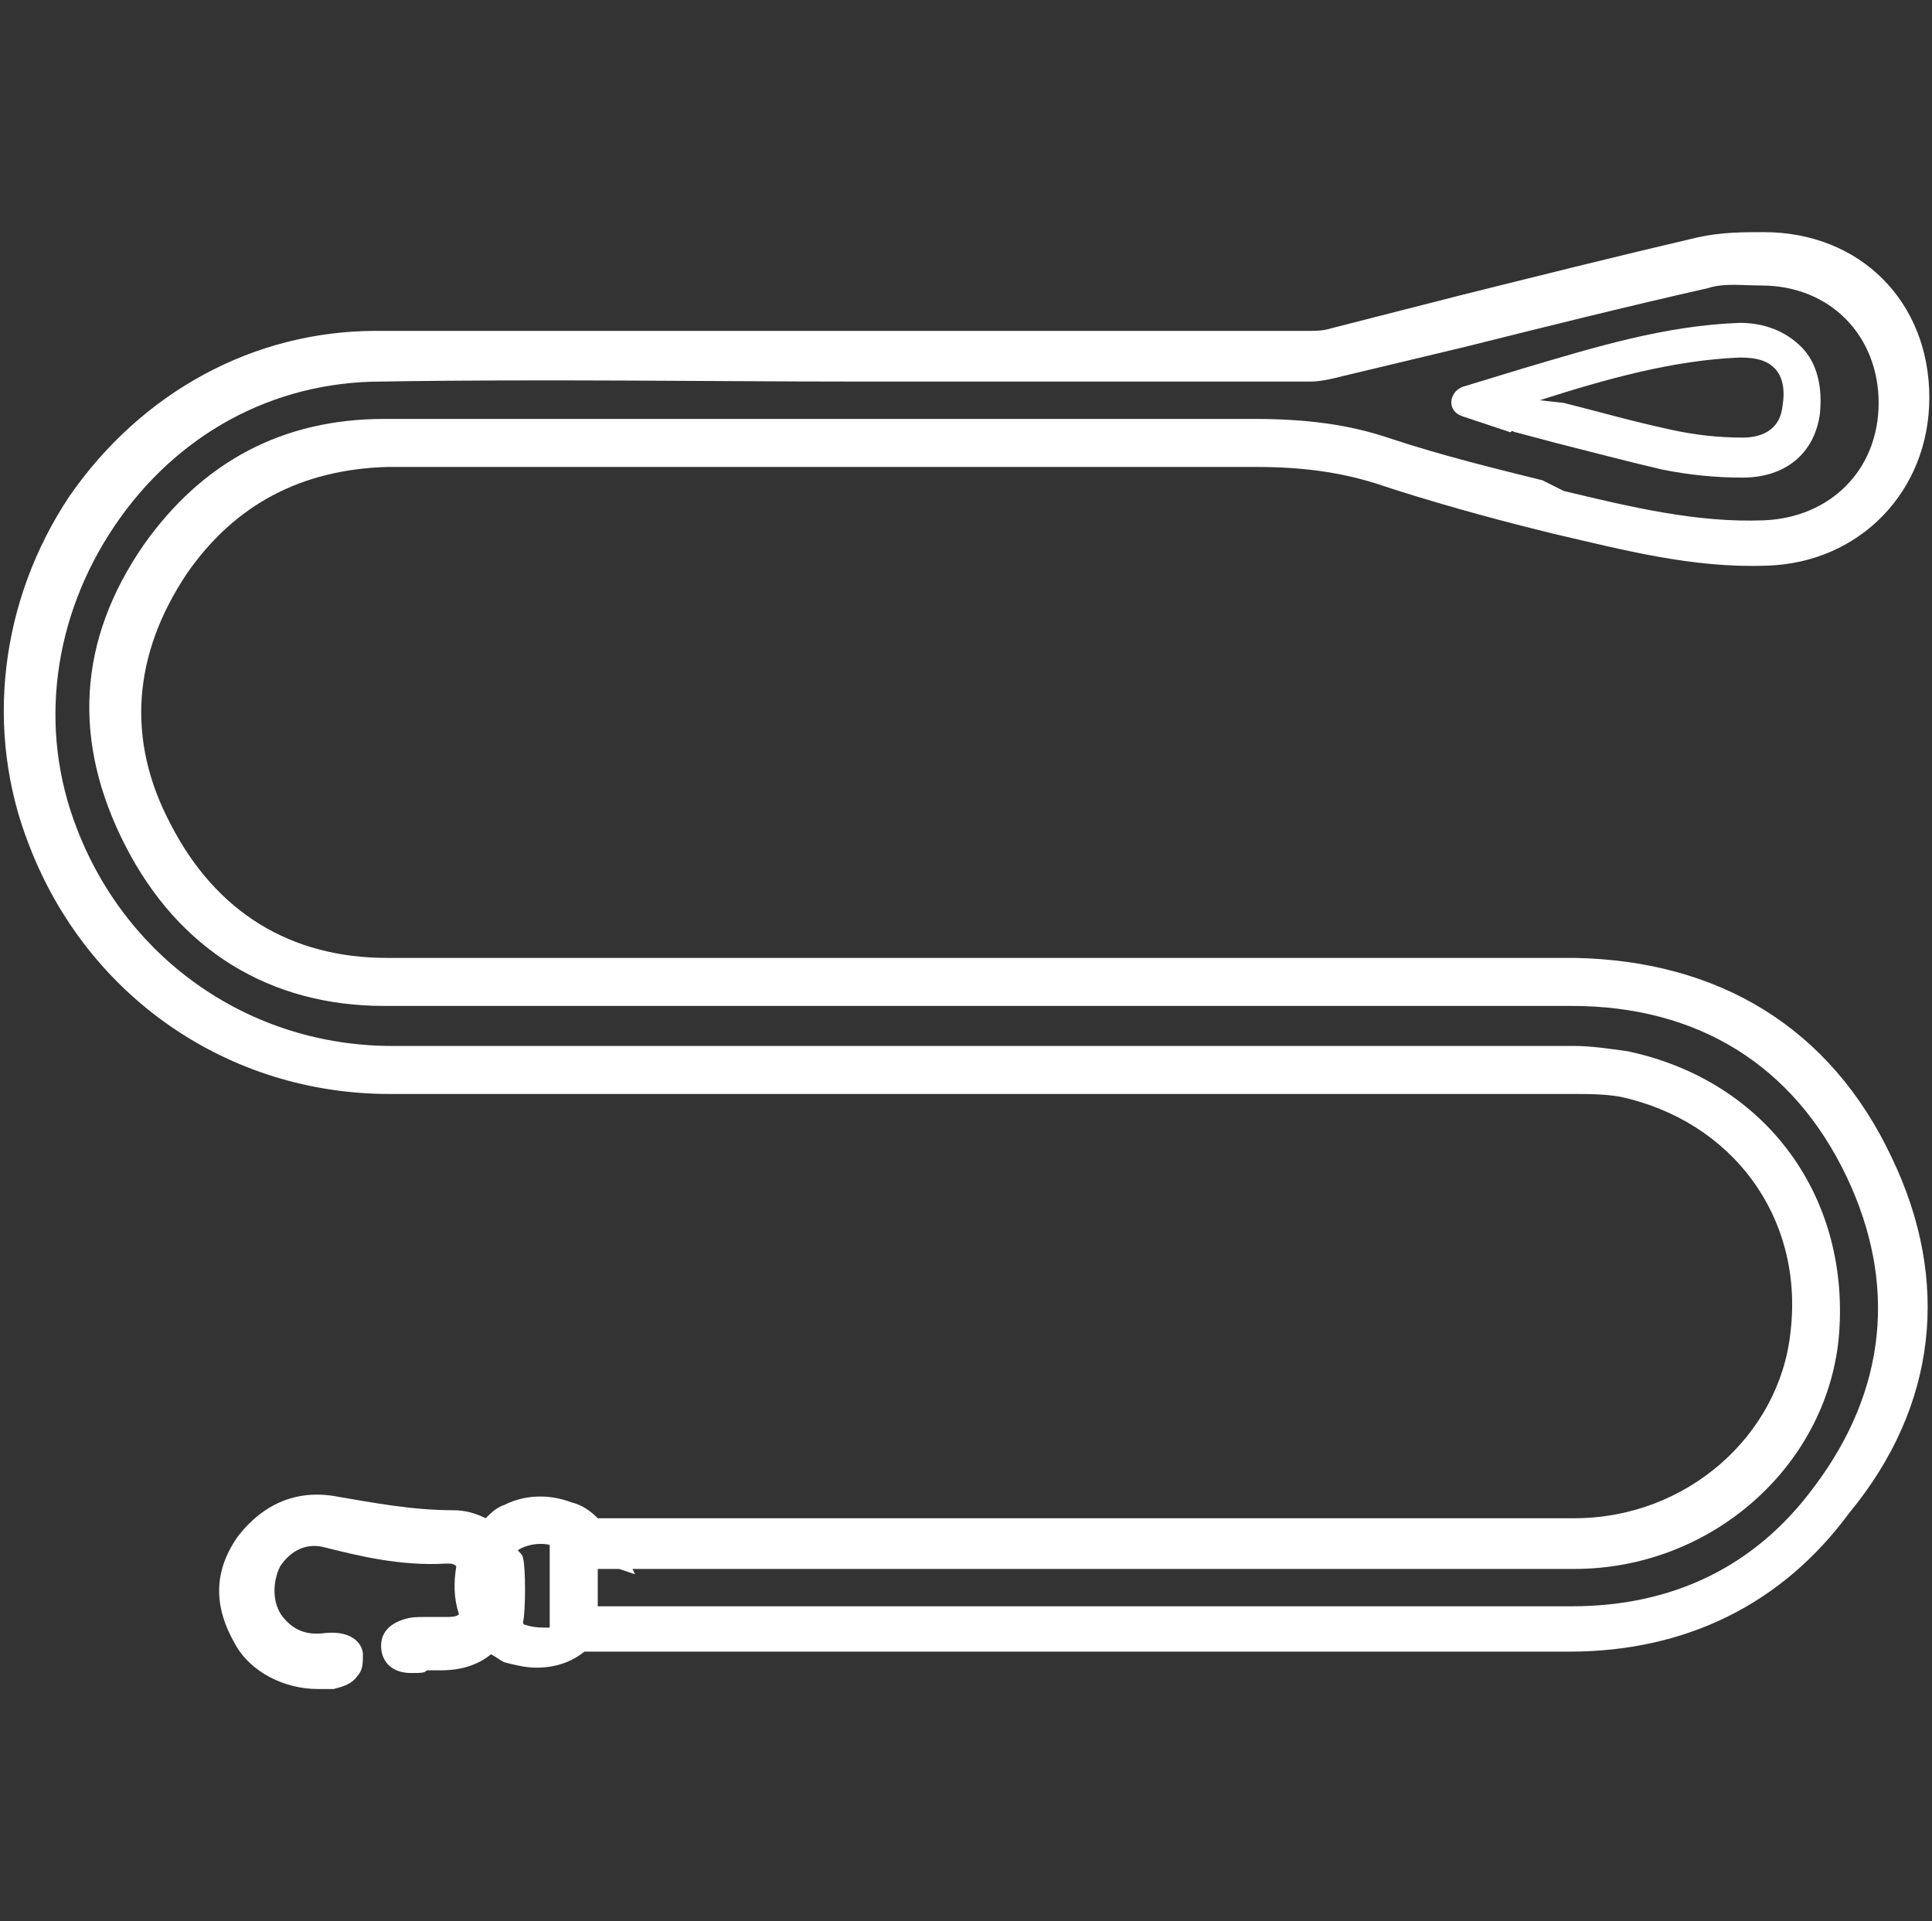 <?xml version="1.0" encoding="utf-8"?>
<!-- Generator: Adobe Illustrator 27.0.0, SVG Export Plug-In . SVG Version: 6.00 Build 0)  -->
<svg version="1.1" id="Layer_2_00000098183396773520342190000001739677169136574127_"
	 xmlns="http://www.w3.org/2000/svg" xmlns:xlink="http://www.w3.org/1999/xlink" x="0px" y="0px" viewBox="0 0 72.4 72"
	 enable-background="new 0 0 72.4 72" xml:space="preserve">
<rect x="0" y="0" width="72.4" height="72" fill="#333333" stroke="none"/>
<g>
	<path fill="#FFFFFF" d="M70.9,43.4c-2.3-4.9-6.5-7.4-11.9-7.5c-8.3,0-16.6,0-23.7,0h-2.8c-5.9,0-12,0-18,0c-3.6,0-6.4-1.7-8.1-5
		c-1.7-3.2-1.4-6.4,0.6-9.4c1.8-2.6,4.3-3.9,7.5-4c5.6,0,11.2,0,16.7,0c5.3,0,10.6,0,15.9,0c1.7,0,3.1,0.2,4.4,0.6
		c2.1,0.7,4.3,1.3,5.9,1.7l0.8,0.2c2.6,0.6,5.2,1.3,8,1.2c3.5-0.1,6.1-2.8,6.1-6.3c0-3.6-2.6-6.2-6.2-6.2c-0.8,0-1.6,0-2.5,0.2
		c-3,0.7-6.2,1.5-9,2.2l-4.7,1.2c-0.3,0.1-0.6,0.1-0.8,0.1c-2,0-4,0-6,0l-2.3,0c-2.6,0-5.1,0-7.7,0l-0.9,0c-5.3,0-11.9,0-18.1,0
		c-4.6,0-8.8,2.3-11.5,6.2C0,22.5-0.6,27.4,1.1,31.7C3.3,37.4,8.6,41,14.6,41c4.1,0,8.1,0,12.2,0l14.9,0c5.8,0,11.5,0,17.3,0
		c0.5,0,1.1,0,1.7,0.1c4.2,0.9,6.9,4.5,6.4,8.8c-0.4,3.9-3.9,7-8.1,7c-6.5,0-12.9,0-19,0c-4.2,0-8.4,0-12.6,0l-5,0
		c-0.3-0.3-0.6-0.5-1-0.6c-0.8-0.3-1.7-0.3-2.5,0.1c-0.3,0.1-0.5,0.3-0.7,0.5c-0.4-0.2-0.8-0.3-1.2-0.3c0,0,0,0,0,0
		c-1.6,0-3.1-0.3-4.3-0.5c-1.5-0.3-2.8,0.2-3.8,1.5c-0.9,1.3-0.9,2.6-0.1,4c0.6,1.1,1.9,1.7,3.1,1.7c0.2,0,0.4,0,0.6,0
		c0.4-0.1,0.7-0.2,0.9-0.5c0.2-0.2,0.2-0.5,0.2-0.8c0-0.3-0.3-0.9-1.4-0.8c-0.7,0.1-1.2-0.1-1.6-0.6c-0.4-0.5-0.4-1.3-0.1-1.9
		c0.4-0.6,1-0.9,1.7-0.7c1.2,0.3,2.8,0.7,4.5,0.6c0,0,0.1,0,0.1,0c0.1,0,0.2,0,0.3,0.1c-0.1,0.6-0.1,1.2,0.1,1.8
		c-0.1,0.1-0.3,0.1-0.5,0.1c-0.3,0-0.3,0-0.4,0c0,0-0.1,0-0.3,0c-0.4,0-0.6,0-0.9,0.1c-0.6,0.2-0.9,0.6-0.8,1.2
		c0.1,0.5,0.5,0.8,1.1,0.8c0.4,0,0.5,0,0.6-0.1c0.1,0,0.1,0,0.5,0c0.8,0,1.4-0.2,1.9-0.6c0.2,0.1,0.3,0.2,0.5,0.3
		c0.4,0.1,0.8,0.2,1.2,0.2c0.7,0,1.3-0.2,1.8-0.6c6.9,0,13.8,0,20.6,0l16.3,0c4.4,0,8-1.8,10.5-5.2C72.6,52.7,73.1,48,70.9,43.4z
		 M22.5,60.2l-0.1,0v-1.4l0.8,0l0.6,0.2l-0.1-0.2l3.7,0c4,0,7.9,0,11.9,0l7.1,0c4.1,0,8.3,0,12.6,0c5.1,0,9.4-3.8,9.9-8.6
		c0.5-5.3-2.7-9.7-7.9-10.8c-0.7-0.1-1.4-0.2-2-0.2c-5.8,0-11.5,0-17.3,0l-13.2,0c-4.6,0-9.2,0-13.8,0c-5.3,0-9.9-3.2-11.8-8.1
		c-1.5-3.8-0.9-8,1.4-11.4c2.3-3.4,5.9-5.4,10-5.4c6-0.1,12.5,0,17.6,0l1.3,0c2.6,0,5.1,0,7.7,0h0.8c2.4,0,4.9,0,7.4,0
		c0.4,0,0.8-0.1,1.2-0.2l4.6-1.1c2.8-0.7,6-1.5,9.1-2.2c0.6-0.2,1.3-0.1,2-0.1c2.6,0,4.4,1.9,4.4,4.4c0,2.5-1.8,4.3-4.3,4.4
		c-2.5,0.1-5-0.5-7.5-1.1L57.8,18c-1.6-0.4-3.7-0.9-5.8-1.6c-1.5-0.5-3.1-0.7-5-0.7c-5.3,0-10.6,0-15.9,0c-5.5,0-11.1,0-16.7,0
		c-3.8,0-6.8,1.6-9,4.7C2.9,24,2.7,27.8,4.7,31.7c2,3.9,5.4,6,9.7,6c4.7,0,9.4,0,14,0l6.8,0c7.5,0,15.6,0,23.7,0
		c4.7,0,8.3,2.2,10.3,6.4c1.9,4,1.5,8-1.2,11.6c-2.2,3-5.3,4.5-9.1,4.5l-17.7,0C35,60.2,28.8,60.2,22.5,60.2z M19.6,58.4
		c0-0.1-0.1-0.2-0.2-0.3c0.3-0.2,0.8-0.3,1.2-0.2v3.1C20.3,61,20,61,19.7,60.9c0,0-0.1,0-0.1-0.1C19.7,60.4,19.7,58.7,19.6,58.4z"/>
	<path fill="#FFFFFF" d="M56.8,16.2l1.5,0.4c1.2,0.3,2.7,0.7,4,1c1,0.2,2,0.3,3,0.3c1.6,0,2.7-0.9,2.9-2.4c0.1-1-0.1-1.9-0.7-2.5
		c-0.6-0.6-1.4-0.9-2.3-0.9c-2.8,0.1-5.4,0.9-8.1,1.7l-2.3,0.7c-0.5,0.2-0.6,0.9,0,1.1l1.8,0.6C56.7,16.1,56.7,16.2,56.8,16.2z
		 M66.5,13.8c0.3,0.3,0.4,0.8,0.3,1.4c-0.1,1-0.9,1.2-1.5,1.2c-0.9,0-1.8-0.1-2.7-0.3c-1.4-0.3-2.8-0.7-4-1L57.7,15
		c2.5-0.8,5-1.5,7.5-1.6C65.8,13.4,66.2,13.5,66.5,13.8z"/>
</g>
</svg>
